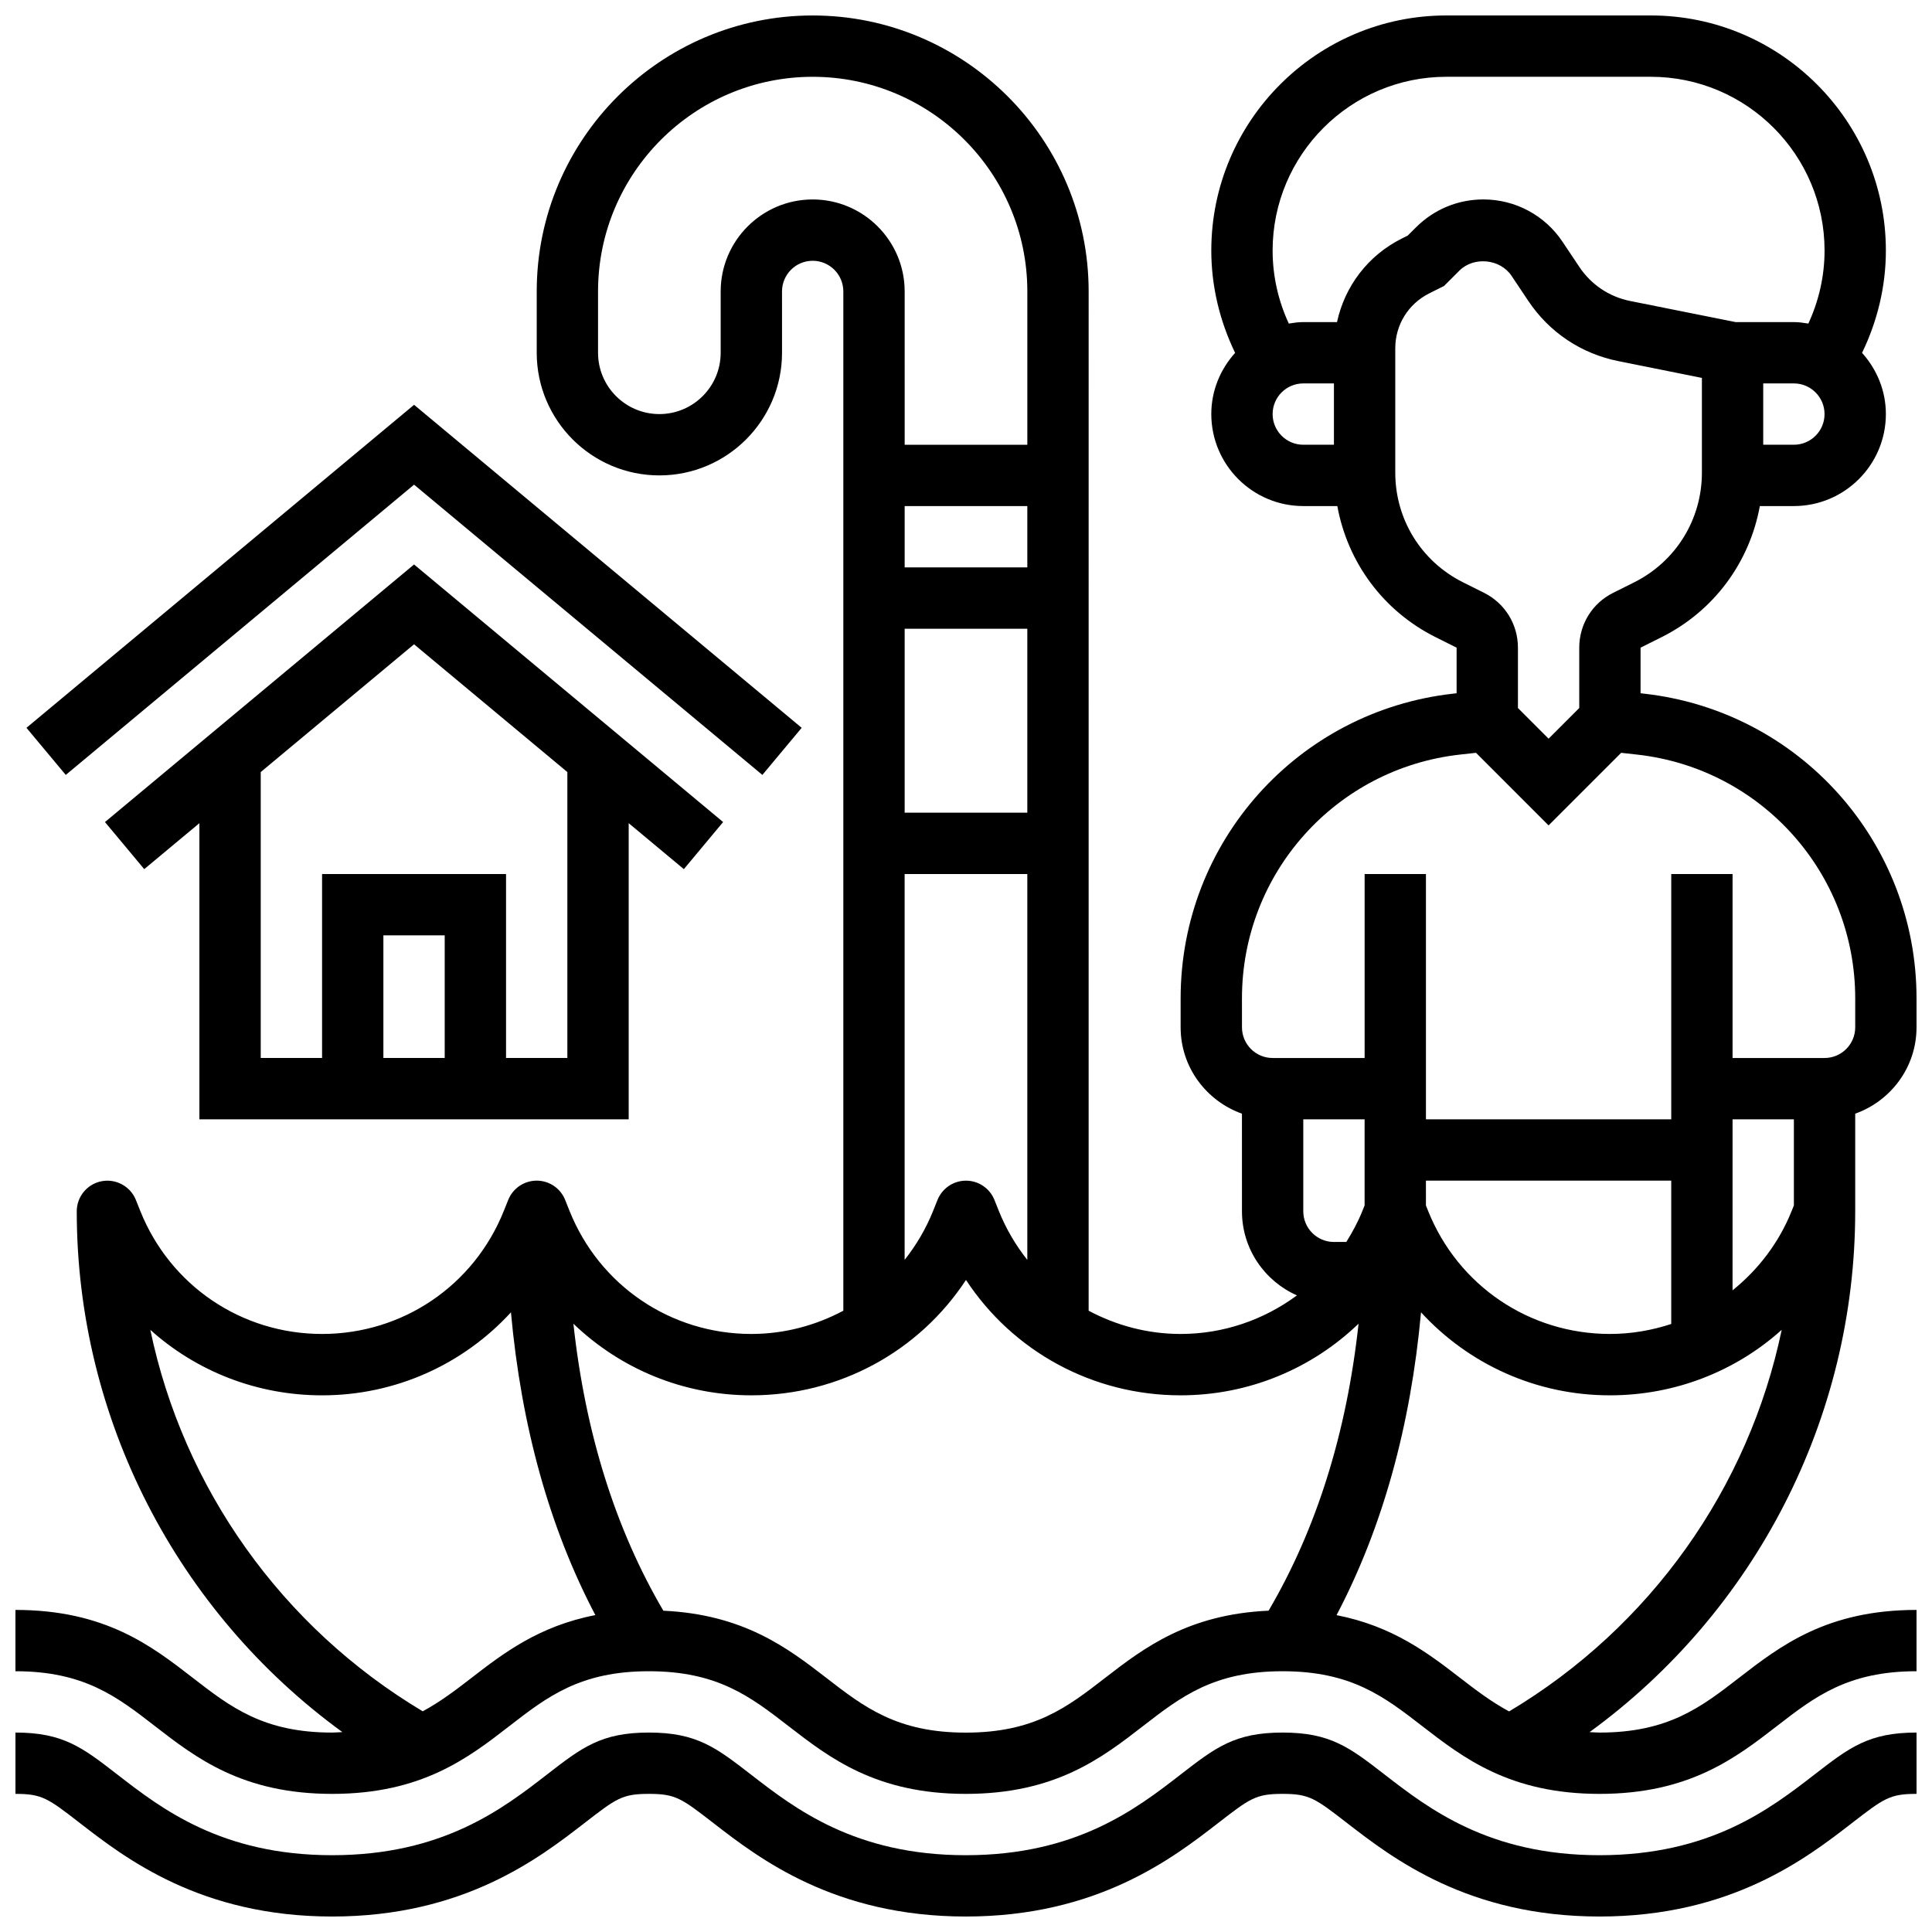 <?xml version="1.0" encoding="UTF-8"?>
<!-- Uploaded to: SVG Repo, www.svgrepo.com, Generator: SVG Repo Mixer Tools -->
<svg width="800px" height="800px" version="1.1" viewBox="144 144 512 512" xmlns="http://www.w3.org/2000/svg">
 <defs>
  <clipPath id="b">
   <path d="m148.09 603h503.81v48.902h-503.81z"/>
  </clipPath>
  <clipPath id="a">
   <path d="m148.09 148.09h503.81v471.91h-503.81z"/>
  </clipPath>
 </defs>
 <g clip-path="url(#b)">
  <path d="m567.9 635.65c-29.328 0-45.27-12.336-56.93-21.348-9.281-7.199-14.402-11.156-27.078-11.156-12.66 0-17.77 3.957-27.051 11.148-11.637 9.012-27.57 21.355-56.898 21.355-29.336 0-45.27-12.344-56.922-21.363-9.281-7.184-14.398-11.141-27.059-11.141-12.652 0-17.762 3.957-27.043 11.148-11.637 9.012-27.574 21.355-56.898 21.355-29.328 0-45.254-12.344-56.891-21.355-9.273-7.191-14.383-11.148-27.035-11.148v16.25c7.094 0 8.621 1.188 17.09 7.742 11.945 9.258 31.957 24.762 66.836 24.762 34.875 0 54.891-15.496 66.859-24.762 8.469-6.555 9.996-7.742 17.082-7.742 7.109 0 8.637 1.188 17.121 7.754 11.961 9.254 31.965 24.75 66.859 24.75 34.875 0 54.891-15.496 66.859-24.762 8.469-6.555 9.996-7.742 17.09-7.742 7.117 0 8.637 1.188 17.137 7.762 11.973 9.254 31.992 24.742 66.871 24.742 34.875 0 54.898-15.488 66.867-24.75 8.5-6.566 10.02-7.754 17.137-7.754v-16.25c-12.676 0-17.789 3.957-27.082 11.156-11.652 9.012-27.598 21.348-56.922 21.348z"/>
 </g>
 <g clip-path="url(#a)">
  <path d="m635.65 465.01v-25.875c9.434-3.363 16.25-12.301 16.25-22.883v-7.68c0-41.465-31.074-76.18-72.289-80.754l-0.844-0.098v-12.082l5.559-2.777c13.918-6.965 23.328-19.836 26.051-34.746l9.02-0.004c13.441 0 24.379-10.938 24.379-24.379 0-6.25-2.43-11.906-6.312-16.219 4.086-8.441 6.312-17.664 6.312-27.117 0-34.355-27.945-62.301-62.301-62.301h-54.168c-34.355 0-62.301 27.945-62.301 62.301 0 9.449 2.227 18.672 6.312 27.117-3.883 4.316-6.312 9.969-6.312 16.219 0 13.441 10.938 24.379 24.379 24.379h9.02c2.723 14.91 12.133 27.789 26.051 34.746l5.559 2.781v12.082l-0.844 0.098c-41.219 4.574-72.293 39.297-72.293 80.754v7.68c0 10.578 6.816 19.52 16.25 22.883l0.004 25.875c0 9.945 6.004 18.496 14.57 22.281-8.727 6.449-19.391 10.223-30.824 10.223-8.75 0-17.031-2.25-24.379-6.16l0.004-270.12c0-40.32-32.805-73.133-73.133-73.133s-73.133 32.812-73.133 73.133v16.25c0 17.926 14.578 32.504 32.504 32.504 17.926 0 32.504-14.578 32.504-32.504l-0.004-16.25c0-4.477 3.641-8.125 8.125-8.125 4.484 0 8.125 3.648 8.125 8.125v270.12c-7.344 3.906-15.625 6.16-24.375 6.16-21.34 0-40.246-12.805-48.18-32.609l-1.16-2.902c-1.227-3.09-4.219-5.121-7.543-5.121s-6.312 2.031-7.551 5.109l-1.16 2.894c-7.922 19.82-26.832 32.629-48.172 32.629-21.34 0-40.246-12.805-48.18-32.609l-1.16-2.902c-1.445-3.625-5.297-5.695-9.078-4.965-3.816 0.723-6.59 4.078-6.59 7.973 0 54.906 26.562 106.12 70.387 138.01-0.906 0.039-1.746 0.129-2.711 0.129-18.203 0-26.914-6.746-36.988-14.555-10.867-8.41-23.176-17.949-46.938-17.949v16.25c18.203 0 26.914 6.746 36.988 14.555 10.867 8.41 23.176 17.949 46.938 17.949 23.77 0 36.078-9.539 46.945-17.949 10.082-7.809 18.793-14.555 36.996-14.555 18.219 0 26.93 6.746 37.023 14.555 10.871 8.41 23.188 17.949 46.957 17.949 23.762 0 36.078-9.539 46.945-17.949 10.09-7.809 18.793-14.555 37.004-14.555 18.227 0 26.938 6.746 37.031 14.555 10.879 8.41 23.199 17.949 46.977 17.949 23.777 0 36.094-9.539 46.977-17.949 10.09-7.809 18.801-14.555 37.027-14.555v-16.25c-23.777 0-36.094 9.539-46.977 17.949-10.082 7.809-18.801 14.555-37.027 14.555-0.934 0-1.746-0.09-2.641-0.121 43.82-31.902 70.395-83.113 70.395-138.02zm-138.14 8.125c-4.484 0-8.125-3.648-8.125-8.125v-24.379h16.25v22.816l-0.578 1.445c-1.172 2.926-2.648 5.641-4.266 8.238zm24.375-16.254h65.008v37.988c-5.152 1.691-10.602 2.644-16.25 2.644-21.34 0-40.246-12.805-48.18-32.609l-0.578-1.457zm81.262-16.25h16.25v22.816l-0.578 1.445c-3.398 8.5-8.906 15.602-15.676 21.062zm16.25-178.77h-8.125v-16.25h8.125c4.484 0 8.125 3.648 8.125 8.125 0.004 4.477-3.637 8.125-8.125 8.125zm-138.14-8.125c0-4.477 3.641-8.125 8.125-8.125h8.125v16.25h-8.125c-4.484 0-8.125-3.648-8.125-8.125zm17.066-24.379h-8.941c-1.316 0-2.574 0.188-3.836 0.391-2.801-6.051-4.289-12.625-4.289-19.348 0-25.395 20.656-46.051 46.051-46.051h54.168c25.395 0 46.051 20.656 46.051 46.051 0 6.719-1.496 13.301-4.297 19.348-1.254-0.203-2.523-0.391-3.832-0.391h-15.449l-27.895-5.582c-5.582-1.113-10.375-4.332-13.531-9.059l-4.422-6.621c-4.684-7.039-12.535-11.242-20.992-11.242-6.738 0-13.074 2.625-17.852 7.394l-2.188 2.18-1.594 0.797c-8.953 4.484-15.098 12.637-17.152 22.133zm15.438 39.898v-32.957c0-6.191 3.445-11.766 8.98-14.539l3.957-1.984 4.039-4.039c3.828-3.828 10.824-3.152 13.84 1.363l4.422 6.621c5.559 8.336 14.035 14.008 23.867 15.977l22.156 4.453v25.109c0 12.391-6.883 23.531-17.965 29.074l-5.559 2.777c-5.535 2.762-8.98 8.328-8.98 14.531v15.992l-8.125 8.125-8.125-8.125v-15.992c0-6.199-3.445-11.766-8.98-14.539l-5.559-2.777c-11.086-5.535-17.969-16.676-17.969-29.07zm-40.629 139.32c0-33.172 24.867-60.945 57.824-64.609l4.199-0.465 19.234 19.238 19.234-19.234 4.191 0.465c32.969 3.66 57.836 31.438 57.836 64.605v7.68c0 4.477-3.641 8.125-8.125 8.125h-24.379v-48.754h-16.25v65.008h-65.008v-65.008h-16.25v48.754h-24.379c-4.484 0-8.125-3.648-8.125-8.125zm-89.387-130.46h32.504v16.25h-32.504zm0 32.504h32.504v48.754h-32.504zm32.504 65.008v102.26c-3.062-3.875-5.641-8.215-7.551-12.984l-1.16-2.902c-1.227-3.082-4.219-5.113-7.539-5.113-3.324 0-6.312 2.031-7.551 5.109l-1.16 2.894c-1.91 4.769-4.484 9.109-7.551 12.984v-102.25zm-56.883-178.77c-13.441 0-24.379 10.938-24.379 24.379v16.25c0 8.965-7.289 16.25-16.25 16.25-8.965 0-16.25-7.289-16.25-16.25v-16.25c0-31.367 25.523-56.883 56.883-56.883s56.883 25.516 56.883 56.883v40.629h-32.504l-0.004-40.629c0-13.441-10.938-24.379-24.379-24.379zm-90.352 391.75c-4.289 3.324-8.363 6.41-12.992 8.906-37.43-22.363-63.457-59.207-72.184-101.09 12.207 10.977 28.254 17.355 45.512 17.355 19.527 0 37.43-8.238 50.055-21.996 2.746 30.164 10.191 57.059 22.371 80.234-14.91 2.887-24.309 10.051-32.762 16.594zm167.92 0c-10.082 7.809-18.793 14.555-36.996 14.555-18.211 0-26.922-6.746-37.016-14.555-10.246-7.93-21.914-16.766-43.125-17.754-12.66-21.559-20.68-47.008-23.84-76.059 12.41 11.934 29.094 18.98 47.156 18.98 23.328 0 44.457-11.66 56.883-30.578 12.422 18.918 33.551 30.578 56.879 30.578 18.062 0 34.746-7.047 47.156-18.98-3.16 29.043-11.18 54.484-23.84 76.051-21.301 0.965-32.984 9.816-43.258 17.762zm107 8.938c-4.656-2.504-8.75-5.606-13.059-8.938-8.441-6.523-17.82-13.676-32.676-16.578 12.188-23.184 19.633-50.09 22.387-80.254 12.629 13.762 30.531 22 50.059 22 17.258 0 33.309-6.379 45.523-17.355-8.738 41.902-34.781 78.762-72.234 101.12z"/>
 </g>
 <path d="m253.73 272.44 92.305 76.922 10.418-12.484-102.72-85.598-102.72 85.598 10.418 12.484z"/>
 <path d="m310.61 440.63v-78.48l14.617 12.18 10.41-12.48-81.91-68.258-81.91 68.258 10.41 12.48 14.617-12.18v78.48zm-48.758-16.254h-16.25v-32.504h16.25zm32.504-75.773v75.773h-16.25v-48.754h-48.754v48.754h-16.254v-75.773l40.629-33.859z"/>
</svg>